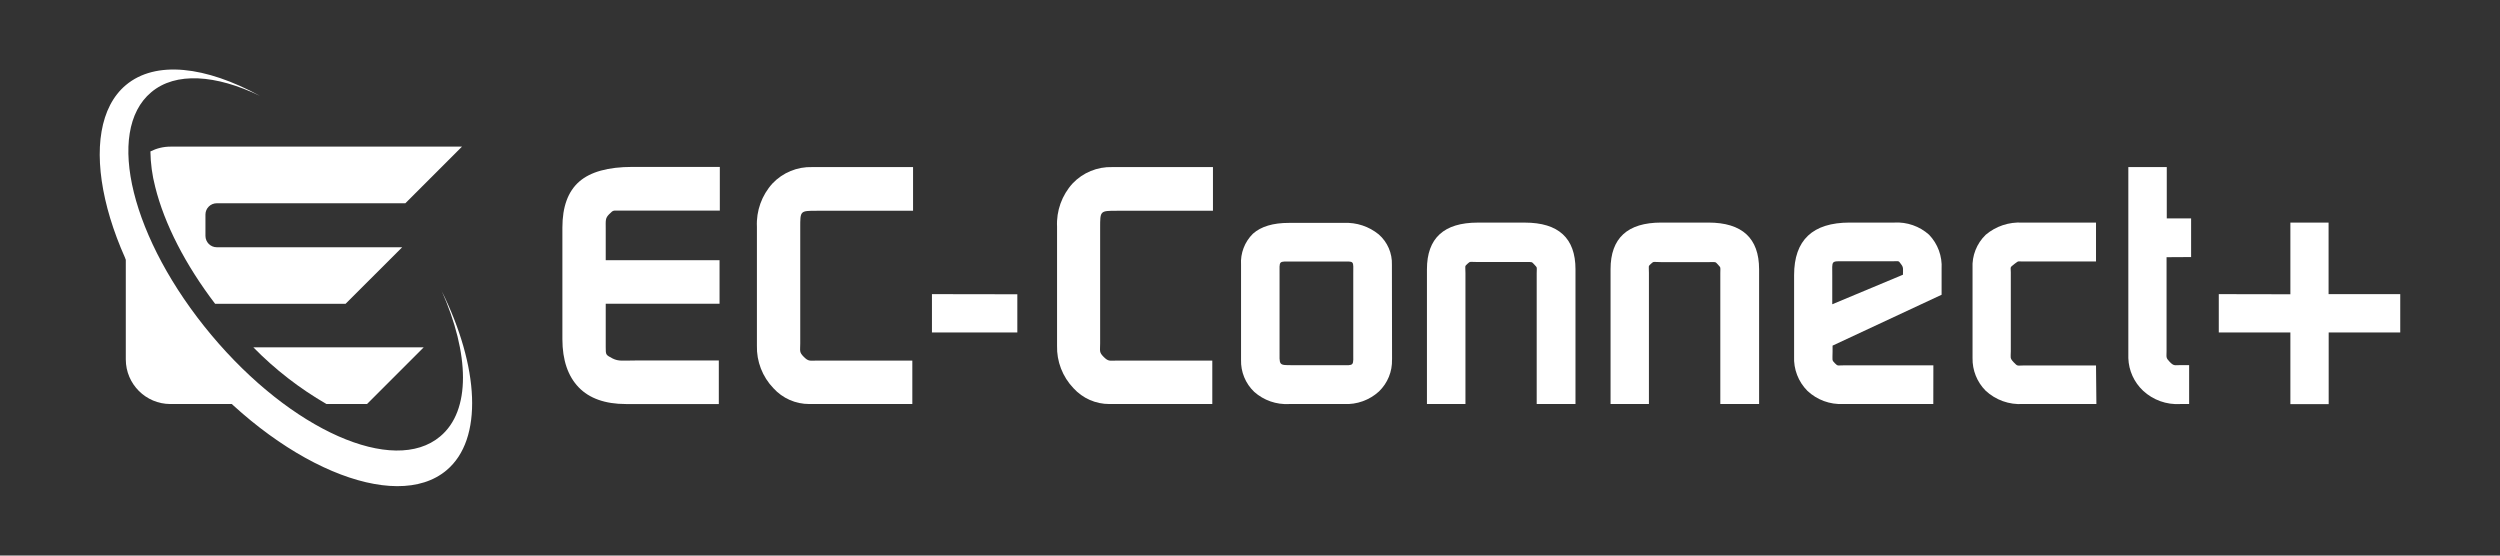 <?xml version="1.0" encoding="UTF-8"?>
<svg id="_レイヤー_2" data-name="レイヤー 2" xmlns="http://www.w3.org/2000/svg" viewBox="0 0 720 160">
  <rect x="0" y="0" width="720" height="160" fill="#333333" stroke="none"/>
  <g id="ECC白">
    <g>
      <g>
        <path d="M44.69,53.79c2.66,10.74,8.76,22.55,17.27,33.71h37.56l16.31-16.29h-53.4c-1.8,0-3.26-1.47-3.26-3.28v-6.15c0-1.79,1.47-3.24,3.26-3.24h54.31l16.31-16.31H49.07c-2,0-3.97.48-5.75,1.38.05,3.44.5,6.85,1.37,10.18Z" style="fill: #fff; stroke-width: 0px;"/>
        <path d="M94.01,116.35h11.7l16.31-16.31h-49.05c6.24,6.37,13.32,11.85,21.04,16.31Z" style="fill: #fff; stroke-width: 0px;"/>
        <path d="M54.26,96.26c-7.84-9.14-13.95-19.64-18.03-30.97v38.25c.02,7.08,5.76,12.81,12.84,12.82h24.69c-7.04-6.15-13.56-12.87-19.5-20.09Z" style="fill: #fff; stroke-width: 0px;"/>
        <path d="M127.15,83.65c8.08,18.2,8.55,34.6-.39,42.05-13.4,11.27-42.91-1.75-65.89-29.22-22.99-27.47-30.73-58.66-17.33-69.9,7.01-5.94,18.61-5.1,31.31,1.02-15.57-8.53-30.03-10.28-38.6-3.1-14.89,12.51-7.15,48.72,18.38,79.15,25.53,30.43,59.13,44.25,73.95,31.8,10.69-8.92,9.43-29.89-1.44-51.79Z" style="fill: #fff; stroke-width: 0px;"/>
        <path d="M207.32,60.66h-29.15c-1.58,0-1.51-.19-2.7,1-1.19,1.19-1.02,1.75-1.02,4.26v9.02h32.78v12.53h-32.78v12.49c0,2.31,0,2.22,1.98,3.28,1.75.88,2.98.58,6.59.58h24v12.54h-26.77c-5.92,0-10.51-1.61-13.58-4.8-3.07-3.19-4.7-7.81-4.7-13.88v-32.13c0-5.99,1.61-10.41,4.84-13.24,3.22-2.82,8.34-4.24,15.31-4.24h25.19v12.6Z" style="fill: #fff; stroke-width: 0px;"/>
        <path d="M262.97,60.7h-27.72c-4.87,0-4.78,0-4.78,4.94v33.29c0,2.17-.35,2.47,1.03,3.85,1.38,1.38,1.75,1.07,3.78,1.07h27.47v12.51h-29.64c-3.95.02-7.72-1.63-10.37-4.56-3.16-3.29-4.87-7.7-4.75-12.26v-34.23c-.22-4.6,1.4-9.09,4.5-12.49,2.96-3.12,7.12-4.83,11.42-4.7h29.05v12.58Z" style="fill: #fff; stroke-width: 0px;"/>
        <path d="M349.34,60.7h-27.68c-4.87,0-4.82,0-4.82,4.96v33.29c0,2.17-.35,2.47,1.03,3.85,1.38,1.38,1.75,1.05,3.8,1.05h27.47v12.51h-29.59c-3.95.03-7.73-1.63-10.39-4.56-3.15-3.29-4.86-7.71-4.73-12.26v-34.23c-.23-4.59,1.39-9.09,4.49-12.49,2.96-3.12,7.12-4.83,11.42-4.7h28.99v12.58Z" style="fill: #fff; stroke-width: 0px;"/>
        <path d="M400.9,103.53c.1,3.46-1.26,6.8-3.75,9.2-2.74,2.51-6.38,3.82-10.09,3.63h-15.77c-3.69.21-7.31-1.05-10.07-3.5-2.52-2.4-3.91-5.77-3.8-9.25v-27.33c-.21-3.34,1.03-6.61,3.42-8.97,2.34-2.09,5.81-3.13,10.42-3.12h15.77c3.64-.17,7.22,1.01,10.04,3.31,2.52,2.2,3.92,5.42,3.8,8.76l.04,27.28ZM389.74,101.1v-22c0-4.2.46-3.78-3.5-3.78h-14.02c-4.13,0-3.71-.39-3.71,3.82v21.46c0,4.68-.39,4.57,3.75,4.57h13.91c4.01.04,3.57.35,3.57-4.06Z" style="fill: #fff; stroke-width: 0px;"/>
        <path d="M453.75,116.35h-11.18v-37.7c0-1.75.26-1.45-.63-2.4s-.6-.79-2.7-.79h-13.65c-2.31,0-2.12-.28-2.98.53s-.56.47-.56,2.65v37.72h-11.09v-38.81c0-8.96,4.88-13.44,14.63-13.44h13.54c9.74,0,14.61,4.48,14.61,13.44v38.81Z" style="fill: #fff; stroke-width: 0px;"/>
        <path d="M506.63,116.35h-11.18v-37.7c0-1.75.23-1.45-.65-2.42-.88-.96-.58-.74-2.7-.74h-13.65c-2.31,0-2.12-.32-2.98.49-.86.81-.58.46-.58,2.63v37.74h-11.05v-38.81c0-8.96,4.87-13.44,14.61-13.44h13.54c9.74,0,14.62,4.48,14.63,13.44v38.81Z" style="fill: #fff; stroke-width: 0px;"/>
        <path d="M556.8,116.35h-25.98c-3.79.19-7.5-1.17-10.27-3.77-2.63-2.63-4.03-6.25-3.85-9.97v-23.39c0-10.08,5.34-15.12,16.01-15.12h12.84c3.67-.21,7.28,1.05,10.02,3.5,2.52,2.63,3.83,6.19,3.61,9.83v7.46l-31.4,14.65v1.75c0,2.45-.28,2.38.65,3.31.93.93.74.61,2.91.61h25.47l-.02,11.12ZM548.05,79.11c0-1.51.19-2.07-.46-2.91-.93-1.17-.4-.96-2.38-.96h-14.02c-3.96,0-3.5-.28-3.5,4.12v8.27l20.36-8.51Z" style="fill: #fff; stroke-width: 0px;"/>
        <path d="M603.76,116.35h-21.15c-3.97.26-7.87-1.14-10.77-3.85-2.47-2.49-3.82-5.88-3.75-9.39v-25.86c-.19-3.61,1.2-7.13,3.8-9.64,2.93-2.47,6.69-3.72,10.51-3.5h21.25v11.2h-21.3c-1.12,0-.93-.28-2.12.65-1.51,1.19-1.12.82-1.12,2.47v22.78c0,1.75-.35,1.87.82,3.12,1.17,1.24,1.05.93,2.7.93h21.02l.11,11.11Z" style="fill: #fff; stroke-width: 0px;"/>
        <path d="M631.04,74.03v-11.14h-7.01v-14.77h-11.07v55.03c.12,3.57,1.65,6.95,4.26,9.39,2.89,2.68,6.75,4.06,10.69,3.82h2.56v-11.21h-2.47c-1.65,0-1.91.33-3.1-.91-1.19-1.24-.93-1.28-.93-3.12v-27.05l7.08-.04Z" style="fill: #fff; stroke-width: 0px;"/>
        <polygon points="691.27 84.71 670.63 84.71 670.63 64.11 659.63 64.11 659.63 84.75 639.01 84.71 639.01 95.75 659.63 95.75 659.63 116.39 670.66 116.39 670.66 95.75 691.27 95.75 691.27 84.71" style="fill: #fff; stroke-width: 0px;"/>
        <polygon points="292.99 84.75 292.99 95.75 268.4 95.75 268.4 84.71 292.99 84.75" style="fill: #fff; stroke-width: 0px;"/>
      </g>
      <rect width="720" height="160" style="fill: none; stroke-width: 0px;"/>
    </g>
  </g>
</svg>